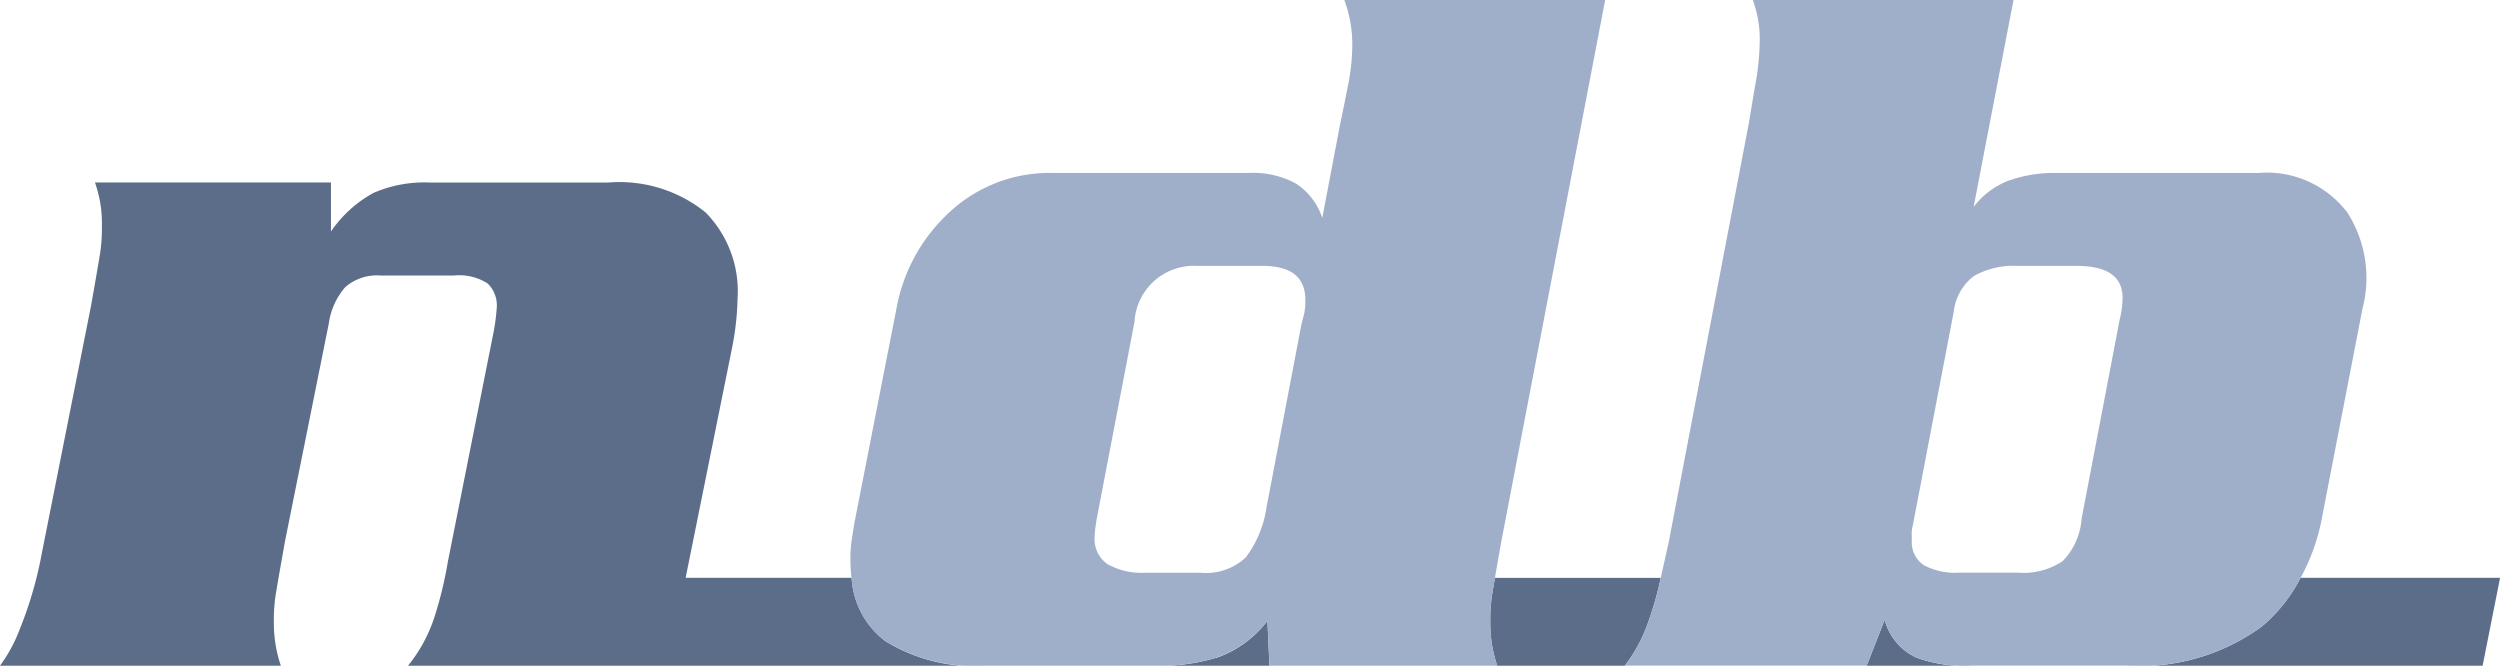 <svg xmlns="http://www.w3.org/2000/svg" xmlns:xlink="http://www.w3.org/1999/xlink" width="100.273" height="26.701" viewBox="0 0 100.273 26.701"><defs><clipPath id="clip-path"><rect id="Rechteck_156" data-name="Rechteck 156" width="100.273" height="26.701" fill="none"></rect></clipPath></defs><g id="ndb" style="isolation: isolate"><g id="Gruppe_496" data-name="Gruppe 496" clip-path="url(#clip-path)"><path id="Pfad_518" data-name="Pfad 518" d="M338.21,181.735a7.716,7.716,0,0,1-2.4.321h4.529l-.081-1.8a4.362,4.362,0,0,1-2.044,1.483" transform="translate(-289.423 -155.355)" fill="#5c6d8a"></path><path id="Pfad_519" data-name="Pfad 519" d="M34.156,68.84H27.5l1.883-9.325a11.2,11.2,0,0,0,.2-1.883A4.5,4.5,0,0,0,28.3,54.184a5.5,5.5,0,0,0-3.888-1.2H17.2a5.112,5.112,0,0,0-2.226.42,4.972,4.972,0,0,0-1.7,1.545V52.982H3.808a4.93,4.93,0,0,1,.279,1.762,6.988,6.988,0,0,1-.06,1q-.059.4-.38,2.207l-1.965,9.88A15.707,15.707,0,0,1,.8,70.882,6.206,6.206,0,0,1,0,72.365H11.265a5.316,5.316,0,0,1-.281-1.765,6.693,6.693,0,0,1,.062-1c.04-.265.167-1,.38-2.2l1.762-8.76a2.8,2.8,0,0,1,.664-1.463,1.939,1.939,0,0,1,1.422-.462H18.2a2.116,2.116,0,0,1,1.362.321,1.223,1.223,0,0,1,.363.963,8.371,8.371,0,0,1-.163,1.162l-1.8,9.041a15.762,15.762,0,0,1-.521,2.162,6.048,6.048,0,0,1-1.081,2.007h23.17a6.821,6.821,0,0,1-4.03-1,3.429,3.429,0,0,1-1.34-2.523" transform="translate(0 -45.664)" fill="#5c6d8a"></path><path id="Pfad_520" data-name="Pfad 520" d="M624.757,167.792a6.258,6.258,0,0,1-1.565,1.962,8.3,8.3,0,0,1-5.371,1.563h14.24l.7-3.525Z" transform="translate(-532.485 -144.616)" fill="#5c6d8a"></path><path id="Pfad_521" data-name="Pfad 521" d="M542.776,179.947l-.721,1.846h4.169a5.605,5.605,0,0,1-2.165-.321,2.313,2.313,0,0,1-1.283-1.525" transform="translate(-467.184 -155.092)" fill="#5c6d8a"></path><path id="Pfad_522" data-name="Pfad 522" d="M439.589,167.794v0h-6.652c-.064.374-.108.628-.128.762a6.981,6.981,0,0,0-.059,1,5.3,5.3,0,0,0,.279,1.762h5.118a6.127,6.127,0,0,0,.9-1.642,13.326,13.326,0,0,0,.541-1.881" transform="translate(-372.977 -144.616)" fill="#5c6d8a"></path><path id="Pfad_523" data-name="Pfad 523" d="M272.825,23.176c.064-.367.147-.844.253-1.44L277.247,0H266.784a5.11,5.11,0,0,1,.321,1.756,8.441,8.441,0,0,1-.161,1.615c-.108.547-.213,1.072-.321,1.578L265.9,8.74a2.6,2.6,0,0,0-1.064-1.382,3.6,3.6,0,0,0-1.863-.422h-7.9a5.891,5.891,0,0,0-4.07,1.525,6.923,6.923,0,0,0-2.184,3.927l-1.683,8.58c-.079.481-.127.8-.141.943s-.02.327-.02.541a6.35,6.35,0,0,0,.042.725,3.428,3.428,0,0,0,1.341,2.523,6.82,6.82,0,0,0,4.03,1h6.857a7.716,7.716,0,0,0,2.4-.321A4.362,4.362,0,0,0,263.7,24.9l.081,1.8h9.14a5.307,5.307,0,0,1-.279-1.762,6.994,6.994,0,0,1,.059-1c.02-.134.064-.389.128-.762m-15.983-2.33,1.523-7.938a2.384,2.384,0,0,1,2.486-2.244H263.5q1.721,0,1.721,1.362a2.768,2.768,0,0,1-.039.521l-.121.481-1.4,7.336a4.369,4.369,0,0,1-.822,1.985,2.31,2.31,0,0,1-1.824.622h-2.2a2.794,2.794,0,0,1-1.525-.341,1.225,1.225,0,0,1-.521-1.1,4.665,4.665,0,0,1,.081-.681" transform="translate(-212.865)" fill="#9fafc9"></path><path id="Pfad_524" data-name="Pfad 524" d="M500.755,8.462a4.042,4.042,0,0,0-3.494-1.525h-8.116a5.527,5.527,0,0,0-1.9.3A3.191,3.191,0,0,0,485.817,8.3l1.6-8.3H476.958a4.508,4.508,0,0,1,.279,1.641,10.459,10.459,0,0,1-.2,1.881l-.24,1.44-3.208,16.774-.321,1.44v0a13.312,13.312,0,0,1-.541,1.881,6.134,6.134,0,0,1-.9,1.642h9.7l.721-1.846a2.313,2.313,0,0,0,1.284,1.525,5.6,5.6,0,0,0,2.165.321h6.3a8.294,8.294,0,0,0,5.371-1.563,6.256,6.256,0,0,0,1.565-1.962,8.15,8.15,0,0,0,.815-2.2l1.665-8.593a4.87,4.87,0,0,0-.653-3.927M483.332,21.41a1.237,1.237,0,0,1,.042-.321l1.644-8.579a2.082,2.082,0,0,1,.82-1.444,3.223,3.223,0,0,1,1.745-.4h2.367q1.839,0,1.841,1.281a3.7,3.7,0,0,1-.119.883l-1.525,7.978a2.7,2.7,0,0,1-.76,1.7,2.837,2.837,0,0,1-1.8.462h-2.367a2.647,2.647,0,0,1-1.4-.3,1.108,1.108,0,0,1-.481-1.022Z" transform="translate(-406.656 -0.001)" fill="#9fafc9"></path></g></g></svg>